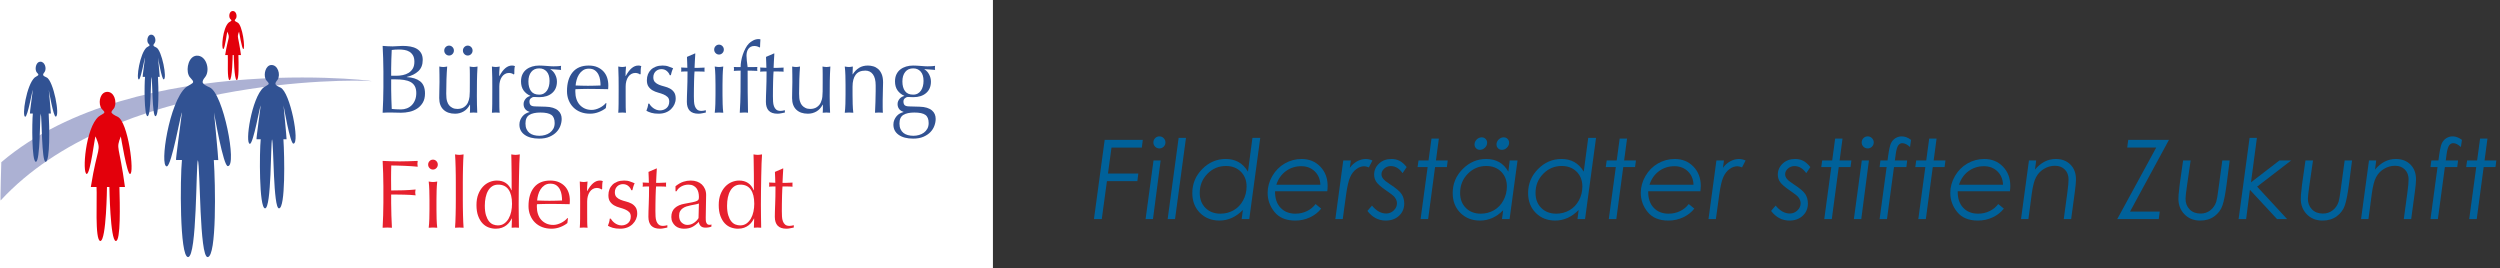 <?xml version="1.0" encoding="utf-8"?>
<!-- Generator: Adobe Illustrator 15.1.0, SVG Export Plug-In . SVG Version: 6.00 Build 0)  -->
<!DOCTYPE svg PUBLIC "-//W3C//DTD SVG 1.1//EN" "http://www.w3.org/Graphics/SVG/1.1/DTD/svg11.dtd">
<svg version="1.1" id="Ebene_1" xmlns:x="http://ns.adobe.com/Extensibility/1.0/" xmlns:i="http://ns.adobe.com/AdobeIllustrator/10.0/" xmlns:graph="http://ns.adobe.com/Graphs/1.0/"
	 xmlns="http://www.w3.org/2000/svg" xmlns:xlink="http://www.w3.org/1999/xlink" xmlns:a="http://ns.adobe.com/AdobeSVGViewerExtensions/3.0/"
	 x="0px" y="0px" width="748.346px" height="80.226px" viewBox="0 0 748.346 80.226" enable-background="new 0 0 748.346 80.226"
	 xml:space="preserve">
<rect x="0" y="0" width="748.346" height="80.226" fill="#333333" stroke="none"/>
<rect fill="#FFFFFF" width="297.222" height="80.226"/>
<g>
	<defs>
		<rect id="SVGID_1_" width="297.221" height="80.226"/>
	</defs>
	<clipPath id="SVGID_2_">
		<use xlink:href="#SVGID_1_"  overflow="visible"/>
	</clipPath>
	<path clip-path="url(#SVGID_2_)" fill="#315293" d="M114.766,21.252c0-1.282-0.024-2.543-0.071-3.786
		c-0.047-1.242-0.099-2.484-0.156-3.728c0.492,0.04,0.993,0.073,1.504,0.102c0.511,0.029,1.012,0.044,1.503,0.044
		c0.492,0,0.993-0.024,1.504-0.073s1.011-0.073,1.503-0.073c0.813,0,1.579,0.063,2.298,0.189c0.719,0.127,1.352,0.35,1.901,0.67
		c0.548,0.32,0.983,0.752,1.305,1.296c0.321,0.543,0.482,1.223,0.482,2.038c0,1.438-0.439,2.563-1.319,3.378
		c-0.879,0.815-2.028,1.388-3.447,1.718v0.058c1.683,0.078,3.011,0.495,3.986,1.252c0.974,0.757,1.461,1.971,1.461,3.64
		c0,1.087-0.218,2-0.653,2.737c-0.436,0.738-1.003,1.334-1.702,1.791c-0.7,0.456-1.471,0.776-2.312,0.961
		c-0.842,0.185-1.679,0.276-2.511,0.276c-0.454,0-0.913-0.01-1.375-0.029c-0.464-0.02-0.922-0.029-1.376-0.029h-1.375
		c-0.464,0-0.922,0.019-1.376,0.058c0.057-1.242,0.109-2.48,0.156-3.712c0.047-1.233,0.071-2.49,0.071-3.771V21.252z
		 M118.625,22.679c0.662,0,1.319-0.068,1.972-0.204c0.653-0.135,1.234-0.364,1.745-0.685c0.51-0.32,0.922-0.747,1.234-1.281
		c0.312-0.534,0.468-1.208,0.468-2.024c0-0.796-0.142-1.432-0.426-1.907c-0.284-0.476-0.643-0.845-1.078-1.107
		c-0.436-0.262-0.927-0.437-1.476-0.524c-0.549-0.087-1.097-0.131-1.645-0.131c-0.492,0-0.908,0.015-1.249,0.044
		c-0.341,0.029-0.644,0.063-0.908,0.102c-0.038,0.932-0.075,1.854-0.113,2.766c-0.038,0.913-0.057,1.835-0.057,2.767v2.184H118.625z
		 M117.093,26.727c0,0.99,0.019,1.971,0.057,2.941c0.038,0.971,0.075,1.951,0.113,2.941c0.359,0.039,0.785,0.073,1.277,0.102
		c0.492,0.029,0.993,0.044,1.503,0.044c0.605,0,1.187-0.107,1.745-0.321c0.558-0.213,1.045-0.528,1.461-0.946
		c0.416-0.417,0.747-0.932,0.993-1.543c0.246-0.611,0.369-1.306,0.369-2.082c0-0.834-0.146-1.519-0.439-2.053
		c-0.293-0.534-0.714-0.952-1.263-1.252c-0.549-0.301-1.206-0.51-1.972-0.626c-0.766-0.117-1.622-0.175-2.567-0.175h-1.277V26.727z"
		/>
	<path clip-path="url(#SVGID_2_)" fill="#315293" d="M131.476,29.348c0-1.029,0.014-1.907,0.042-2.636
		c0.028-0.728,0.042-1.451,0.042-2.169c0-0.68-0.004-1.417-0.014-2.213c-0.009-0.795-0.023-1.602-0.042-2.417
		c0.473,0.097,0.87,0.146,1.192,0.146c0.302,0,0.69-0.048,1.163-0.146c-0.095,1.165-0.166,2.442-0.213,3.83
		c-0.047,1.388-0.071,2.81-0.071,4.266c0,1.01,0.085,1.782,0.255,2.315c0.17,0.535,0.378,0.937,0.625,1.209
		c0.265,0.311,0.6,0.568,1.007,0.771c0.406,0.204,0.884,0.306,1.433,0.306c0.794,0,1.457-0.179,1.986-0.539
		c0.529-0.359,0.917-0.801,1.163-1.325c0.132-0.33,0.236-0.612,0.313-0.845c0.076-0.233,0.138-0.543,0.185-0.932
		c0.047-0.388,0.075-0.913,0.085-1.572s0.014-1.563,0.014-2.708v-2.446c0-0.427-0.004-0.835-0.014-1.224
		c-0.01-0.388-0.024-0.757-0.042-1.106c0.208,0.04,0.406,0.073,0.596,0.102c0.188,0.029,0.388,0.043,0.595,0.043
		c0.208,0,0.407-0.014,0.597-0.043c0.188-0.029,0.377-0.063,0.567-0.102c-0.095,1.515-0.151,2.976-0.17,4.383
		c-0.019,1.408-0.028,2.897-0.028,4.47c0,0.874,0.009,1.729,0.028,2.563c0.019,0.835,0.047,1.641,0.085,2.417
		c-0.379-0.039-0.748-0.058-1.107-0.058c-0.359,0-0.728,0.019-1.106,0.058c0.019-0.175,0.033-0.359,0.043-0.553
		c0.009-0.194,0.014-0.398,0.014-0.611v-1.252h-0.057c-0.492,0.932-1.125,1.616-1.901,2.053c-0.776,0.437-1.618,0.655-2.525,0.655
		c-1.475,0-2.634-0.402-3.475-1.208C131.897,32.022,131.476,30.861,131.476,29.348 M132.979,15.136c0-0.408,0.142-0.757,0.426-1.048
		s0.625-0.437,1.021-0.437s0.737,0.146,1.021,0.437c0.284,0.291,0.425,0.641,0.425,1.048s-0.142,0.757-0.425,1.048
		c-0.284,0.292-0.625,0.437-1.021,0.437s-0.738-0.146-1.021-0.437C133.122,15.894,132.979,15.544,132.979,15.136 M138.568,15.136
		c0-0.408,0.143-0.757,0.426-1.048s0.624-0.437,1.021-0.437c0.398,0,0.738,0.146,1.021,0.437c0.285,0.291,0.426,0.641,0.426,1.048
		s-0.142,0.757-0.426,1.048c-0.284,0.292-0.624,0.437-1.021,0.437c-0.397,0-0.737-0.146-1.021-0.437
		C138.711,15.894,138.568,15.544,138.568,15.136"/>
	<path clip-path="url(#SVGID_2_)" fill="#315293" d="M153.194,21.98c-0.274-0.097-0.553-0.146-0.837-0.146
		c-0.454,0-0.861,0.107-1.22,0.321c-0.36,0.214-0.663,0.5-0.908,0.859c-0.246,0.359-0.436,0.787-0.568,1.281
		c-0.132,0.495-0.198,1.024-0.198,1.587v3.203c0,1.301,0.004,2.296,0.014,2.985c0.009,0.689,0.042,1.248,0.099,1.674
		c-0.378-0.039-0.757-0.058-1.135-0.058c-0.416,0-0.813,0.019-1.191,0.058c0.057-0.66,0.09-1.558,0.1-2.693
		c0.009-1.136,0.014-2.529,0.014-4.179V25.94c0-0.757-0.005-1.631-0.014-2.621c-0.01-0.991-0.042-2.126-0.1-3.408
		c0.208,0.04,0.407,0.073,0.596,0.102c0.188,0.029,0.387,0.043,0.595,0.043c0.17,0,0.35-0.014,0.539-0.043
		c0.189-0.029,0.388-0.063,0.596-0.102c-0.076,0.699-0.118,1.252-0.127,1.66c-0.01,0.408-0.014,0.797-0.014,1.165l0.057,0.029
		c1.116-2.097,2.364-3.145,3.745-3.145c0.171,0,0.317,0.01,0.44,0.029c0.123,0.019,0.278,0.068,0.468,0.146
		c-0.095,0.232-0.152,0.587-0.17,1.063c-0.02,0.476-0.028,0.908-0.028,1.296l-0.199,0.146
		C153.652,22.184,153.468,22.077,153.194,21.98"/>
	<path clip-path="url(#SVGID_2_)" fill="#315293" d="M155.96,24.368c0-0.815,0.142-1.519,0.426-2.111
		c0.284-0.592,0.675-1.083,1.177-1.471c0.501-0.388,1.078-0.679,1.73-0.874c0.652-0.194,1.348-0.291,2.085-0.291
		c0.359,0,0.704,0.01,1.035,0.029s0.752,0.048,1.263,0.087c0.435,0.04,0.823,0.068,1.163,0.087c0.341,0.02,0.615,0.029,0.823,0.029
		c1.059,0,1.825-0.048,2.298-0.146c-0.019,0.097-0.033,0.199-0.042,0.306c-0.009,0.107-0.014,0.208-0.014,0.306
		c0,0.098,0.005,0.199,0.014,0.306c0.009,0.106,0.023,0.208,0.042,0.305c-0.549-0.038-1.083-0.083-1.603-0.131
		c-0.521-0.048-1.036-0.082-1.546-0.102l-0.057,0.058c0.585,0.33,1.059,0.84,1.418,1.529c0.359,0.689,0.539,1.403,0.539,2.14
		c0,1.457-0.478,2.597-1.433,3.422c-0.956,0.825-2.237,1.237-3.844,1.237c-0.266,0-0.525-0.009-0.78-0.029
		c-0.256-0.019-0.516-0.029-0.781-0.029c-0.339,0-0.657,0.126-0.95,0.378c-0.294,0.252-0.44,0.573-0.44,0.961
		c0,0.505,0.118,0.874,0.354,1.106c0.236,0.233,0.676,0.359,1.319,0.378c0.529,0.02,1.05,0.034,1.561,0.044
		c0.51,0.01,1.03,0.024,1.56,0.043c0.87,0.02,1.612,0.127,2.227,0.321c0.614,0.194,1.116,0.456,1.504,0.786
		c0.387,0.331,0.671,0.708,0.851,1.136c0.18,0.426,0.271,0.893,0.271,1.397c0,0.679-0.128,1.369-0.383,2.068
		c-0.256,0.699-0.653,1.33-1.192,1.893c-0.539,0.563-1.234,1.029-2.085,1.398c-0.851,0.368-1.873,0.553-3.064,0.553
		c-1.835,0-3.281-0.374-4.34-1.121c-1.06-0.747-1.589-1.772-1.589-3.072c0-0.505,0.089-0.971,0.27-1.398
		c0.179-0.427,0.411-0.806,0.695-1.136c0.284-0.331,0.605-0.593,0.965-0.787c0.358-0.194,0.728-0.339,1.106-0.437v-0.059
		c-0.586-0.174-1.031-0.466-1.333-0.874c-0.303-0.408-0.454-0.893-0.454-1.456c0-0.33,0.062-0.63,0.185-0.903
		c0.123-0.271,0.279-0.514,0.468-0.728c0.189-0.213,0.407-0.389,0.653-0.524c0.245-0.136,0.481-0.223,0.709-0.262v-0.058
		c-0.87-0.388-1.551-0.937-2.043-1.646C156.206,26.324,155.96,25.436,155.96,24.368 M166.032,36.832c0-1.165-0.331-1.98-0.993-2.446
		c-0.662-0.466-1.759-0.699-3.291-0.699c-1.419,0-2.516,0.237-3.291,0.713c-0.776,0.476-1.164,1.334-1.164,2.578
		c0,0.659,0.109,1.223,0.327,1.688c0.217,0.466,0.511,0.845,0.879,1.136c0.369,0.291,0.809,0.504,1.32,0.641
		c0.51,0.135,1.059,0.204,1.646,0.204c0.567,0,1.125-0.078,1.674-0.233c0.548-0.156,1.035-0.389,1.461-0.699
		c0.425-0.311,0.77-0.704,1.035-1.179C165.899,38.059,166.032,37.491,166.032,36.832 M164.5,24.222c0-1.223-0.284-2.155-0.851-2.795
		c-0.567-0.641-1.315-0.961-2.242-0.961c-1.021,0-1.815,0.354-2.383,1.063c-0.567,0.709-0.851,1.656-0.851,2.839
		c0,1.223,0.26,2.189,0.78,2.897c0.52,0.709,1.329,1.063,2.425,1.063c0.548,0,1.017-0.111,1.404-0.335
		c0.388-0.223,0.709-0.524,0.965-0.902c0.255-0.379,0.444-0.815,0.567-1.311S164.5,24.766,164.5,24.222"/>
	<path clip-path="url(#SVGID_2_)" fill="#315293" d="M169.721,27.28c0-2.388,0.553-4.261,1.659-5.62s2.719-2.039,4.837-2.039
		c1.002,0,1.868,0.16,2.597,0.48c0.728,0.32,1.338,0.747,1.83,1.281s0.855,1.161,1.093,1.878c0.235,0.718,0.354,1.485,0.354,2.301
		c0,0.194-0.006,0.383-0.015,0.567c-0.01,0.185-0.023,0.375-0.042,0.568c-1.022-0.019-2.033-0.039-3.035-0.058
		c-1.003-0.019-2.016-0.029-3.037-0.029c-0.624,0-1.243,0.01-1.857,0.029c-0.615,0.02-1.234,0.039-1.858,0.058
		c-0.02,0.097-0.028,0.243-0.028,0.437v0.378c0,0.757,0.108,1.466,0.326,2.126c0.217,0.66,0.534,1.229,0.95,1.704
		c0.416,0.476,0.927,0.855,1.532,1.136c0.604,0.281,1.304,0.422,2.098,0.422c0.379,0,0.768-0.054,1.164-0.161
		c0.398-0.106,0.785-0.252,1.164-0.437c0.379-0.184,0.733-0.402,1.064-0.655c0.331-0.252,0.62-0.524,0.865-0.815l0.142,0.087
		l-0.17,1.427c-0.566,0.466-1.271,0.864-2.113,1.194c-0.842,0.33-1.716,0.495-2.625,0.495c-1.02,0-1.952-0.16-2.793-0.48
		c-0.842-0.321-1.57-0.786-2.184-1.398c-0.615-0.612-1.088-1.334-1.419-2.169C169.886,29.154,169.721,28.251,169.721,27.28
		 M176.274,20.553c-0.7,0-1.291,0.165-1.773,0.495c-0.482,0.331-0.879,0.743-1.192,1.238c-0.312,0.495-0.549,1.039-0.709,1.63
		c-0.161,0.593-0.26,1.151-0.298,1.675c0.586,0.02,1.197,0.039,1.831,0.058c0.633,0.02,1.252,0.029,1.857,0.029
		c0.624,0,1.259-0.009,1.902-0.029c0.641-0.019,1.267-0.038,1.872-0.058c0-0.524-0.042-1.077-0.128-1.66
		c-0.084-0.583-0.255-1.126-0.509-1.631c-0.256-0.505-0.61-0.922-1.064-1.252C177.606,20.718,177.011,20.553,176.274,20.553"/>
	<path clip-path="url(#SVGID_2_)" fill="#315293" d="M191.012,21.98c-0.274-0.097-0.553-0.146-0.836-0.146
		c-0.454,0-0.861,0.107-1.221,0.321c-0.36,0.214-0.662,0.5-0.907,0.859c-0.247,0.359-0.437,0.787-0.568,1.281
		c-0.132,0.495-0.197,1.024-0.197,1.587v3.203c0,1.301,0.004,2.296,0.014,2.985c0.009,0.689,0.042,1.248,0.099,1.674
		c-0.379-0.039-0.756-0.058-1.135-0.058c-0.415,0-0.813,0.019-1.192,0.058c0.057-0.66,0.09-1.558,0.099-2.693
		c0.01-1.136,0.016-2.529,0.016-4.179V25.94c0-0.757-0.006-1.631-0.016-2.621c-0.009-0.991-0.042-2.126-0.099-3.408
		c0.208,0.04,0.407,0.073,0.597,0.102c0.188,0.029,0.387,0.043,0.595,0.043c0.17,0,0.35-0.014,0.54-0.043
		c0.188-0.029,0.387-0.063,0.595-0.102c-0.076,0.699-0.119,1.252-0.128,1.66c-0.01,0.408-0.014,0.797-0.014,1.165l0.058,0.029
		c1.116-2.097,2.363-3.145,3.743-3.145c0.17,0,0.318,0.01,0.44,0.029c0.123,0.019,0.28,0.068,0.469,0.146
		c-0.096,0.232-0.151,0.587-0.17,1.063c-0.019,0.476-0.029,0.908-0.029,1.296l-0.199,0.146
		C191.47,22.184,191.286,22.077,191.012,21.98"/>
	<path clip-path="url(#SVGID_2_)" fill="#315293" d="M194.813,31.677c0.199,0.233,0.436,0.452,0.71,0.655
		c0.273,0.204,0.585,0.374,0.936,0.509c0.35,0.136,0.724,0.204,1.122,0.204c0.36,0,0.704-0.058,1.035-0.175
		c0.331-0.116,0.624-0.281,0.878-0.495c0.256-0.213,0.459-0.485,0.61-0.815c0.151-0.33,0.228-0.708,0.228-1.135
		c0-0.602-0.167-1.063-0.498-1.383c-0.331-0.321-0.741-0.583-1.232-0.787c-0.494-0.204-1.032-0.383-1.617-0.539
		c-0.587-0.155-1.127-0.374-1.617-0.655c-0.492-0.282-0.905-0.655-1.234-1.121c-0.331-0.466-0.498-1.106-0.498-1.922
		c0-0.641,0.104-1.228,0.312-1.762s0.511-0.995,0.909-1.384c0.396-0.388,0.888-0.694,1.474-0.917
		c0.587-0.223,1.259-0.334,2.015-0.334c0.7,0,1.292,0.097,1.774,0.291c0.482,0.194,0.939,0.369,1.376,0.524
		c-0.151,0.291-0.295,0.65-0.427,1.077c-0.132,0.427-0.216,0.758-0.254,0.99h-0.341c-0.151-0.466-0.444-0.883-0.88-1.252
		c-0.435-0.369-0.974-0.553-1.617-0.553c-0.283,0-0.566,0.048-0.85,0.146c-0.285,0.097-0.54,0.243-0.768,0.437
		c-0.226,0.194-0.415,0.447-0.566,0.757c-0.151,0.311-0.228,0.68-0.228,1.106c0,0.622,0.167,1.102,0.498,1.441
		c0.331,0.34,0.743,0.607,1.232,0.801c0.492,0.194,1.031,0.364,1.619,0.51c0.585,0.145,1.125,0.349,1.617,0.611
		c0.49,0.262,0.901,0.626,1.232,1.092c0.332,0.466,0.498,1.107,0.498,1.922c0,0.563-0.118,1.117-0.354,1.66
		c-0.237,0.543-0.578,1.034-1.022,1.471c-0.444,0.437-0.978,0.777-1.604,1.02c-0.624,0.242-1.332,0.363-2.128,0.363
		c-0.869,0-1.598-0.087-2.184-0.262c-0.587-0.175-1.078-0.379-1.476-0.611c0.113-0.252,0.231-0.597,0.354-1.034
		c0.123-0.438,0.186-0.801,0.186-1.092h0.341C194.468,31.23,194.616,31.444,194.813,31.677"/>
	<path clip-path="url(#SVGID_2_)" fill="#315293" d="M208.132,16.01c-0.056,0.738-0.098,1.461-0.126,2.17
		c-0.029,0.709-0.061,1.422-0.1,2.14c0.209,0,0.595-0.004,1.164-0.014c0.567-0.01,1.181-0.034,1.843-0.073
		c-0.018,0.058-0.027,0.165-0.027,0.321v0.291v0.32c0,0.136,0.009,0.233,0.027,0.291c-0.245-0.019-0.5-0.034-0.766-0.043
		c-0.264-0.01-0.547-0.015-0.852-0.015h-1.39c-0.019,0.078-0.042,0.389-0.071,0.932c-0.028,0.544-0.053,1.19-0.071,1.937
		c-0.019,0.748-0.032,1.529-0.042,2.344c-0.009,0.815-0.015,1.544-0.015,2.185c0,0.543,0.015,1.077,0.042,1.601
		c0.029,0.524,0.119,0.996,0.27,1.413c0.151,0.417,0.379,0.752,0.681,1.004s0.739,0.378,1.305,0.378c0.151,0,0.354-0.019,0.61-0.058
		c0.254-0.039,0.477-0.087,0.666-0.146v0.699c-0.321,0.058-0.675,0.131-1.064,0.218s-0.762,0.131-1.12,0.131
		c-1.192,0-2.07-0.301-2.639-0.902c-0.568-0.602-0.852-1.485-0.852-2.65c0-0.524,0.01-1.092,0.029-1.704
		c0.019-0.611,0.042-1.281,0.071-2.009c0.029-0.728,0.052-1.533,0.071-2.417c0.019-0.883,0.029-1.868,0.029-2.956H204.9
		c-0.153,0-0.314,0.005-0.484,0.015c-0.168,0.01-0.349,0.024-0.538,0.043c0.02-0.116,0.033-0.228,0.042-0.335
		c0.009-0.106,0.013-0.218,0.013-0.335c0-0.097-0.004-0.193-0.013-0.291c-0.01-0.097-0.023-0.194-0.042-0.291
		c0.852,0.058,1.476,0.087,1.872,0.087c-0.019-0.388-0.032-0.874-0.042-1.456c-0.009-0.583-0.032-1.184-0.071-1.806l2.354-1.02
		H208.132z"/>
	<path clip-path="url(#SVGID_2_)" fill="#315293" d="M213.78,14.845c0-0.408,0.142-0.757,0.425-1.048
		c0.283-0.292,0.624-0.437,1.022-0.437c0.396,0,0.737,0.145,1.02,0.437c0.285,0.291,0.427,0.641,0.427,1.048
		c0,0.407-0.142,0.757-0.427,1.048c-0.283,0.291-0.624,0.437-1.02,0.437c-0.398,0-0.739-0.146-1.022-0.437
		C213.921,15.602,213.78,15.252,213.78,14.845 M214.176,25.358c0-0.874-0.013-1.792-0.042-2.752s-0.09-1.859-0.184-2.694
		c0.528,0.097,0.953,0.146,1.276,0.146c0.321,0,0.746-0.048,1.276-0.146c-0.096,0.835-0.157,1.733-0.184,2.694
		c-0.029,0.961-0.044,1.878-0.044,2.752v3.028c0,0.874,0.015,1.791,0.044,2.752c0.027,0.961,0.088,1.83,0.184,2.606
		c-0.437-0.039-0.861-0.058-1.276-0.058c-0.417,0-0.842,0.019-1.276,0.058c0.094-0.776,0.155-1.645,0.184-2.606
		c0.029-0.961,0.042-1.878,0.042-2.752V25.358z"/>
	<path clip-path="url(#SVGID_2_)" fill="#315293" d="M225.781,13.768c-0.417,0-0.771,0.083-1.064,0.248
		c-0.295,0.165-0.536,0.379-0.724,0.641c-0.189,0.262-0.327,0.567-0.412,0.917c-0.086,0.35-0.128,0.719-0.128,1.106
		c0,0.35,0.032,0.854,0.1,1.514c0.067,0.661,0.147,1.292,0.241,1.893c0.492,0,0.978-0.004,1.46-0.015
		c0.482-0.01,0.97-0.015,1.462-0.015c-0.019,0.098-0.032,0.194-0.044,0.292c-0.008,0.097-0.013,0.194-0.013,0.292
		s0.005,0.194,0.013,0.291c0.012,0.098,0.025,0.195,0.044,0.292c-0.492-0.019-0.979-0.039-1.462-0.058s-0.968-0.029-1.46-0.029
		c0,2.116,0.004,4.218,0.016,6.305c0.007,2.087,0.042,4.188,0.098,6.304c-0.207-0.039-0.416-0.058-0.624-0.058h-0.595
		c-0.398,0-0.813,0.019-1.25,0.058c0.134-2.116,0.208-4.208,0.228-6.275c0.019-2.067,0.029-4.179,0.029-6.334
		c-0.341,0-0.681,0.01-1.022,0.029s-0.681,0.039-1.02,0.058c0.017-0.097,0.033-0.194,0.042-0.292
		c0.01-0.097,0.014-0.193,0.014-0.291s-0.004-0.194-0.014-0.292c-0.009-0.097-0.025-0.194-0.042-0.292
		c0.339,0,0.685,0.005,1.035,0.015c0.349,0.01,0.686,0.015,1.007,0.015c0-0.563,0.056-1.174,0.17-1.834
		c0.113-0.66,0.279-1.311,0.496-1.952c0.218-0.64,0.479-1.247,0.781-1.819c0.302-0.573,0.643-1.053,1.022-1.442
		c0.341-0.35,0.769-0.66,1.29-0.932c0.521-0.272,1.055-0.408,1.604-0.408c0.207,0,0.396,0.029,0.566,0.087
		c-0.019,0.389-0.042,0.777-0.071,1.165c-0.029,0.389-0.042,0.777-0.042,1.165l-0.17,0.087
		C226.887,13.914,226.366,13.768,225.781,13.768"/>
	<path clip-path="url(#SVGID_2_)" fill="#315293" d="M231.793,16.01c-0.056,0.738-0.098,1.461-0.126,2.17
		c-0.028,0.709-0.063,1.422-0.099,2.14c0.208,0,0.595-0.004,1.164-0.014c0.566-0.01,1.181-0.034,1.843-0.073
		c-0.019,0.058-0.029,0.165-0.029,0.321v0.291v0.32c0,0.136,0.01,0.233,0.029,0.291c-0.245-0.019-0.501-0.034-0.766-0.043
		c-0.266-0.01-0.549-0.015-0.852-0.015h-1.389c-0.02,0.078-0.042,0.389-0.071,0.932c-0.029,0.544-0.054,1.19-0.071,1.937
		c-0.02,0.748-0.035,1.529-0.044,2.344c-0.009,0.815-0.013,1.544-0.013,2.185c0,0.543,0.013,1.077,0.042,1.601
		c0.029,0.524,0.119,0.996,0.27,1.413s0.379,0.752,0.681,1.004s0.737,0.378,1.305,0.378c0.151,0,0.354-0.019,0.608-0.058
		c0.257-0.039,0.479-0.087,0.668-0.146v0.699c-0.321,0.058-0.675,0.131-1.064,0.218c-0.388,0.087-0.762,0.131-1.122,0.131
		c-1.19,0-2.07-0.301-2.637-0.902c-0.568-0.602-0.852-1.485-0.852-2.65c0-0.524,0.009-1.092,0.028-1.704
		c0.02-0.611,0.042-1.281,0.071-2.009c0.029-0.728,0.052-1.533,0.071-2.417c0.02-0.883,0.029-1.868,0.029-2.956h-0.909
		c-0.151,0-0.312,0.005-0.482,0.015c-0.168,0.01-0.35,0.024-0.538,0.043c0.018-0.116,0.033-0.228,0.042-0.335
		c0.009-0.106,0.013-0.218,0.013-0.335c0-0.097-0.004-0.193-0.013-0.291c-0.01-0.097-0.025-0.194-0.042-0.291
		c0.852,0.058,1.476,0.087,1.872,0.087c-0.02-0.388-0.033-0.874-0.042-1.456c-0.009-0.583-0.034-1.184-0.071-1.806l2.354-1.02
		H231.793z"/>
	<path clip-path="url(#SVGID_2_)" fill="#315293" d="M237.1,29.348c0-1.029,0.014-1.907,0.042-2.636
		c0.028-0.728,0.042-1.451,0.042-2.169c0-0.68-0.004-1.417-0.014-2.213c-0.009-0.795-0.025-1.602-0.042-2.417
		c0.473,0.097,0.869,0.146,1.19,0.146c0.302,0,0.691-0.048,1.164-0.146c-0.094,1.165-0.167,2.442-0.212,3.83
		c-0.048,1.388-0.071,2.81-0.071,4.266c0,1.01,0.084,1.782,0.254,2.315c0.17,0.535,0.379,0.937,0.626,1.209
		c0.264,0.311,0.599,0.568,1.006,0.771c0.406,0.204,0.884,0.306,1.432,0.306c0.794,0,1.456-0.179,1.986-0.539
		c0.53-0.359,0.917-0.801,1.164-1.325c0.132-0.33,0.235-0.612,0.312-0.845c0.075-0.233,0.138-0.543,0.184-0.932
		c0.048-0.388,0.077-0.913,0.086-1.572c0.009-0.66,0.013-1.563,0.013-2.708v-2.446c0-0.427-0.004-0.835-0.013-1.224
		c-0.01-0.388-0.025-0.757-0.042-1.106c0.207,0.04,0.406,0.073,0.595,0.102s0.387,0.043,0.595,0.043s0.408-0.014,0.595-0.043
		c0.189-0.029,0.379-0.063,0.568-0.102c-0.094,1.515-0.151,2.976-0.17,4.383c-0.019,1.408-0.029,2.897-0.029,4.47
		c0,0.874,0.01,1.729,0.029,2.563c0.019,0.835,0.048,1.641,0.086,2.417c-0.379-0.039-0.749-0.058-1.108-0.058
		c-0.358,0-0.727,0.019-1.106,0.058c0.019-0.175,0.034-0.359,0.042-0.553c0.01-0.194,0.015-0.398,0.015-0.611v-1.252h-0.057
		c-0.492,0.932-1.125,1.616-1.9,2.053c-0.775,0.437-1.617,0.655-2.524,0.655c-1.476,0-2.635-0.402-3.476-1.208
		C237.521,32.022,237.1,30.861,237.1,29.348"/>
	<path clip-path="url(#SVGID_2_)" fill="#315293" d="M261.299,22.257c-0.549-0.748-1.305-1.122-2.27-1.122
		c-1.324,0-2.292,0.418-2.907,1.252c-0.616,0.835-0.922,2.009-0.922,3.524v2.475c0,0.874,0.014,1.791,0.042,2.752
		c0.029,0.961,0.09,1.831,0.184,2.606c-0.435-0.039-0.859-0.058-1.277-0.058c-0.415,0-0.842,0.019-1.276,0.058
		c0.096-0.776,0.157-1.645,0.186-2.606c0.027-0.961,0.042-1.878,0.042-2.752v-3.028c0-0.874-0.016-1.792-0.042-2.752
		c-0.028-0.961-0.09-1.859-0.186-2.694c0.53,0.097,0.955,0.146,1.276,0.146c0.151,0,0.318-0.014,0.498-0.043
		c0.18-0.029,0.393-0.063,0.637-0.102c-0.055,0.777-0.084,1.554-0.084,2.33h0.058c0.528-0.835,1.162-1.48,1.9-1.937
		c0.736-0.457,1.617-0.685,2.639-0.685c0.528,0,1.062,0.078,1.602,0.233c0.54,0.155,1.025,0.422,1.462,0.801
		c0.435,0.378,0.789,0.894,1.064,1.543c0.274,0.651,0.412,1.48,0.412,2.49c0,0.835-0.021,1.694-0.058,2.577
		c-0.038,0.884-0.057,1.82-0.057,2.811v1.893c0,0.311,0.005,0.617,0.015,0.917c0.008,0.301,0.023,0.587,0.042,0.859
		c-0.379-0.039-0.777-0.058-1.192-0.058c-0.396,0-0.785,0.019-1.163,0.058c0.038-1.009,0.08-2.048,0.128-3.116
		c0.048-1.067,0.071-2.165,0.071-3.291v-1.776C262.122,24.105,261.849,23.004,261.299,22.257"/>
	<path clip-path="url(#SVGID_2_)" fill="#315293" d="M267.909,24.368c0-0.815,0.142-1.519,0.427-2.111
		c0.283-0.592,0.676-1.083,1.177-1.471c0.501-0.388,1.078-0.679,1.73-0.874c0.652-0.194,1.347-0.291,2.086-0.291
		c0.359,0,0.704,0.01,1.035,0.029s0.752,0.048,1.263,0.087c0.434,0.04,0.823,0.068,1.162,0.087c0.34,0.02,0.616,0.029,0.825,0.029
		c1.058,0,1.824-0.048,2.296-0.146c-0.019,0.097-0.033,0.199-0.042,0.306c-0.01,0.107-0.014,0.208-0.014,0.306
		c0,0.098,0.004,0.199,0.014,0.306c0.009,0.106,0.023,0.208,0.042,0.305c-0.547-0.038-1.083-0.083-1.602-0.131
		c-0.521-0.048-1.038-0.082-1.546-0.102l-0.058,0.058c0.586,0.33,1.06,0.84,1.418,1.529c0.36,0.689,0.54,1.403,0.54,2.14
		c0,1.457-0.479,2.597-1.434,3.422c-0.955,0.825-2.235,1.237-3.843,1.237c-0.266,0-0.526-0.009-0.781-0.029
		c-0.256-0.019-0.515-0.029-0.781-0.029c-0.341,0-0.656,0.126-0.949,0.378c-0.294,0.252-0.44,0.573-0.44,0.961
		c0,0.505,0.117,0.874,0.354,1.106s0.675,0.359,1.318,0.378c0.53,0.02,1.051,0.034,1.562,0.044c0.511,0.01,1.03,0.024,1.56,0.043
		c0.871,0.02,1.613,0.127,2.228,0.321c0.614,0.194,1.115,0.456,1.504,0.786c0.387,0.331,0.67,0.708,0.85,1.136
		c0.18,0.426,0.27,0.893,0.27,1.397c0,0.679-0.126,1.369-0.383,2.068c-0.254,0.699-0.652,1.33-1.19,1.893
		c-0.54,0.563-1.236,1.029-2.086,1.398c-0.852,0.368-1.874,0.553-3.064,0.553c-1.835,0-3.282-0.374-4.34-1.121
		c-1.06-0.747-1.59-1.772-1.59-3.072c0-0.505,0.09-0.971,0.27-1.398c0.18-0.427,0.412-0.806,0.697-1.136
		c0.283-0.331,0.604-0.593,0.964-0.787c0.358-0.194,0.727-0.339,1.106-0.437v-0.059c-0.587-0.174-1.031-0.466-1.333-0.874
		c-0.303-0.408-0.454-0.893-0.454-1.456c0-0.33,0.061-0.63,0.184-0.903c0.123-0.271,0.279-0.514,0.469-0.728
		c0.188-0.213,0.406-0.389,0.653-0.524c0.245-0.136,0.482-0.223,0.708-0.262v-0.058c-0.869-0.388-1.55-0.937-2.042-1.646
		C268.156,26.324,267.909,25.436,267.909,24.368 M277.981,36.832c0-1.165-0.331-1.98-0.993-2.446
		c-0.662-0.466-1.759-0.699-3.29-0.699c-1.42,0-2.517,0.237-3.292,0.713c-0.775,0.476-1.164,1.334-1.164,2.578
		c0,0.659,0.109,1.223,0.327,1.688c0.216,0.466,0.509,0.845,0.878,1.136s0.81,0.504,1.32,0.641c0.509,0.135,1.059,0.204,1.646,0.204
		c0.566,0,1.124-0.078,1.672-0.233c0.549-0.156,1.036-0.389,1.462-0.699c0.425-0.311,0.769-0.704,1.035-1.179
		C277.849,38.059,277.981,37.491,277.981,36.832 M276.45,24.222c0-1.223-0.285-2.155-0.852-2.795
		c-0.566-0.641-1.315-0.961-2.241-0.961c-1.021,0-1.816,0.354-2.384,1.063c-0.566,0.709-0.85,1.656-0.85,2.839
		c0,1.223,0.26,2.189,0.781,2.897c0.519,0.709,1.328,1.063,2.425,1.063c0.547,0,1.016-0.111,1.404-0.335
		c0.387-0.223,0.71-0.524,0.965-0.902c0.254-0.379,0.444-0.815,0.566-1.311S276.45,24.766,276.45,24.222"/>
	<path clip-path="url(#SVGID_2_)" fill="#E6212E" d="M114.695,51.934c-0.047-1.232-0.099-2.489-0.156-3.771
		c0.852,0.04,1.698,0.073,2.54,0.103c0.841,0.029,1.688,0.043,2.539,0.043c0.851,0,1.712-0.014,2.582-0.043
		c0.87-0.029,1.815-0.063,2.837-0.103c-0.057,0.292-0.085,0.583-0.085,0.874s0.029,0.582,0.085,0.874
		c-0.511-0.059-1.126-0.111-1.844-0.161c-0.719-0.048-1.452-0.087-2.198-0.115c-0.748-0.03-1.466-0.054-2.157-0.073
		c-0.691-0.02-1.263-0.029-1.716-0.029c-0.019,0.68-0.034,1.33-0.042,1.951c-0.01,0.622-0.015,1.242-0.015,1.863
		c0,0.681,0.005,1.307,0.015,1.879c0.009,0.573,0.014,1.17,0.014,1.79c1.249,0,2.482-0.019,3.702-0.058
		c1.22-0.039,2.426-0.116,3.618-0.232c-0.076,0.29-0.114,0.582-0.114,0.873s0.038,0.582,0.114,0.874
		c-0.473-0.059-1.007-0.103-1.604-0.131c-0.595-0.029-1.215-0.054-1.858-0.073c-0.644-0.02-1.296-0.028-1.958-0.028h-1.901v2.475
		c0,1.281,0.023,2.543,0.071,3.786c0.047,1.242,0.099,2.466,0.156,3.669c-0.435-0.039-0.898-0.059-1.39-0.059
		c-0.493,0-0.956,0.02-1.391,0.059c0.057-1.203,0.109-2.427,0.156-3.669c0.047-1.243,0.071-2.505,0.071-3.786v-5.009
		C114.766,54.423,114.742,53.167,114.695,51.934"/>
	<path clip-path="url(#SVGID_2_)" fill="#E6212E" d="M128.158,49.27c0-0.407,0.142-0.758,0.425-1.049s0.624-0.437,1.021-0.437
		c0.397,0,0.737,0.146,1.021,0.437s0.426,0.642,0.426,1.049s-0.142,0.757-0.426,1.048s-0.624,0.437-1.021,0.437
		c-0.397,0-0.738-0.146-1.021-0.437S128.158,49.677,128.158,49.27 M128.555,59.783c0-0.874-0.014-1.791-0.043-2.752
		c-0.028-0.961-0.09-1.859-0.185-2.694c0.53,0.098,0.955,0.146,1.277,0.146c0.321,0,0.747-0.049,1.276-0.146
		c-0.095,0.835-0.156,1.733-0.184,2.694c-0.029,0.961-0.043,1.878-0.043,2.752v3.028c0,0.874,0.014,1.791,0.043,2.752
		c0.028,0.961,0.089,1.83,0.184,2.606c-0.435-0.039-0.861-0.059-1.276-0.059c-0.416,0-0.842,0.02-1.277,0.059
		c0.095-0.776,0.157-1.646,0.185-2.606c0.029-0.961,0.043-1.878,0.043-2.752V59.783z"/>
	<path clip-path="url(#SVGID_2_)" fill="#E6212E" d="M136.428,52.444c-0.01-0.776-0.024-1.543-0.043-2.301
		c-0.019-0.757-0.042-1.479-0.071-2.169s-0.062-1.276-0.1-1.762c0.53,0.097,0.955,0.146,1.277,0.146
		c0.321,0,0.747-0.049,1.277-0.146c-0.038,0.485-0.071,1.072-0.099,1.762s-0.053,1.412-0.071,2.169
		c-0.019,0.758-0.033,1.524-0.042,2.301c-0.009,0.777-0.014,1.495-0.014,2.155v5.271c0,0.66,0.005,1.379,0.014,2.155
		s0.023,1.543,0.042,2.301c0.019,0.757,0.043,1.476,0.071,2.154c0.028,0.681,0.061,1.243,0.099,1.689
		c-0.436-0.039-0.861-0.059-1.277-0.059c-0.417,0-0.842,0.02-1.277,0.059c0.038-0.446,0.071-1.009,0.1-1.689
		c0.028-0.679,0.052-1.397,0.071-2.154c0.019-0.758,0.033-1.524,0.043-2.301c0.009-0.776,0.014-1.495,0.014-2.155v-5.271
		C136.441,53.939,136.437,53.221,136.428,52.444"/>
	<path clip-path="url(#SVGID_2_)" fill="#E6212E" d="M153.181,65.403c-0.152,0.311-0.354,0.646-0.61,1.005s-0.578,0.694-0.965,1.005
		c-0.388,0.311-0.846,0.563-1.375,0.757c-0.53,0.194-1.145,0.291-1.844,0.291c-0.719,0-1.423-0.127-2.114-0.378
		c-0.691-0.253-1.305-0.665-1.844-1.238c-0.539-0.572-0.974-1.311-1.305-2.213c-0.331-0.903-0.496-1.985-0.496-3.247
		c0-1.242,0.18-2.319,0.539-3.232c0.359-0.913,0.828-1.675,1.405-2.286c0.577-0.611,1.229-1.067,1.957-1.369
		c0.729-0.301,1.461-0.45,2.2-0.45c2.099,0,3.555,0.97,4.368,2.911h0.058v-2.854c0-0.737-0.005-1.48-0.014-2.228
		c-0.01-0.747-0.02-1.461-0.029-2.141c-0.009-0.68-0.019-1.32-0.028-1.922c-0.009-0.602-0.023-1.136-0.042-1.602
		c0.227,0.039,0.444,0.073,0.652,0.102c0.208,0.029,0.416,0.044,0.625,0.044c0.208,0,0.411-0.015,0.61-0.044
		c0.198-0.028,0.42-0.063,0.666-0.102c-0.056,0.621-0.104,1.52-0.142,2.693c-0.038,1.175-0.07,2.471-0.099,3.888
		c-0.028,1.417-0.052,2.873-0.07,4.368c-0.02,1.495-0.029,2.864-0.029,4.105c0,1.34,0.009,2.544,0.029,3.611
		c0.018,1.068,0.037,2.165,0.056,3.291c-0.378-0.039-0.747-0.059-1.106-0.059c-0.34,0-0.7,0.02-1.078,0.059l0.084-2.767H153.181z
		 M145.124,61.559c0,1.164,0.118,2.126,0.354,2.883s0.54,1.364,0.908,1.82c0.369,0.456,0.79,0.771,1.263,0.946
		c0.473,0.174,0.937,0.262,1.39,0.262c0.738,0,1.371-0.189,1.901-0.567c0.529-0.379,0.969-0.874,1.32-1.485
		c0.349-0.611,0.605-1.306,0.766-2.082s0.241-1.553,0.241-2.33c0-1.863-0.351-3.285-1.05-4.266c-0.699-0.98-1.73-1.471-3.092-1.471
		c-0.681,0-1.272,0.159-1.773,0.48c-0.501,0.32-0.918,0.767-1.248,1.339c-0.331,0.573-0.578,1.243-0.738,2.01
		C145.204,59.866,145.124,60.685,145.124,61.559"/>
	<path clip-path="url(#SVGID_2_)" fill="#E6212E" d="M158.203,61.705c0-2.388,0.553-4.262,1.66-5.62s2.719-2.038,4.837-2.038
		c1.002,0,1.868,0.159,2.596,0.479c0.728,0.32,1.337,0.748,1.83,1.281c0.492,0.535,0.856,1.16,1.092,1.879
		c0.236,0.718,0.355,1.485,0.355,2.3c0,0.194-0.005,0.384-0.014,0.568c-0.01,0.185-0.024,0.374-0.042,0.567
		c-1.021-0.019-2.034-0.038-3.036-0.058s-2.014-0.029-3.035-0.029c-0.625,0-1.244,0.01-1.858,0.029
		c-0.615,0.02-1.234,0.039-1.858,0.058c-0.019,0.098-0.028,0.243-0.028,0.438v0.378c0,0.757,0.108,1.467,0.326,2.126
		c0.217,0.661,0.534,1.229,0.951,1.704c0.416,0.476,0.926,0.854,1.532,1.136s1.305,0.422,2.099,0.422
		c0.378,0,0.767-0.053,1.164-0.16c0.397-0.106,0.785-0.252,1.163-0.437c0.378-0.185,0.733-0.402,1.064-0.655
		c0.331-0.252,0.62-0.524,0.865-0.815l0.142,0.088l-0.17,1.427c-0.568,0.466-1.272,0.863-2.114,1.193s-1.716,0.495-2.625,0.495
		c-1.021,0-1.953-0.16-2.794-0.48c-0.841-0.32-1.569-0.786-2.185-1.397c-0.614-0.612-1.088-1.334-1.418-2.17
		C158.368,63.579,158.203,62.675,158.203,61.705 M164.756,54.978c-0.7,0-1.291,0.165-1.773,0.495
		c-0.482,0.33-0.879,0.742-1.192,1.237c-0.312,0.495-0.548,1.038-0.709,1.631c-0.161,0.592-0.26,1.15-0.298,1.674
		c0.586,0.02,1.196,0.039,1.83,0.059c0.633,0.02,1.252,0.028,1.858,0.028c0.624,0,1.258-0.009,1.901-0.028
		c0.642-0.02,1.267-0.039,1.872-0.059c0-0.523-0.042-1.077-0.127-1.659c-0.085-0.583-0.256-1.126-0.511-1.631
		c-0.255-0.505-0.61-0.922-1.064-1.252C166.089,55.143,165.494,54.978,164.756,54.978"/>
	<path clip-path="url(#SVGID_2_)" fill="#E6212E" d="M179.496,56.405c-0.276-0.097-0.553-0.146-0.838-0.146
		c-0.454,0-0.861,0.106-1.219,0.32c-0.36,0.214-0.664,0.5-0.907,0.858c-0.247,0.36-0.437,0.787-0.569,1.282
		c-0.132,0.494-0.199,1.023-0.199,1.587v3.203c0,1.301,0.004,2.296,0.013,2.985c0.01,0.688,0.044,1.247,0.1,1.674
		c-0.377-0.039-0.756-0.059-1.134-0.059c-0.416,0-0.813,0.02-1.191,0.059c0.057-0.659,0.09-1.558,0.1-2.693
		c0.009-1.136,0.014-2.529,0.014-4.18v-0.932c0-0.757-0.005-1.63-0.014-2.621c-0.01-0.99-0.042-2.125-0.1-3.407
		c0.208,0.039,0.406,0.073,0.596,0.103c0.188,0.029,0.387,0.044,0.595,0.044c0.17,0,0.35-0.015,0.539-0.044s0.389-0.063,0.595-0.103
		c-0.075,0.699-0.117,1.252-0.126,1.66c-0.011,0.408-0.015,0.797-0.015,1.165l0.058,0.029c1.116-2.097,2.363-3.145,3.745-3.145
		c0.17,0,0.315,0.009,0.44,0.028c0.123,0.02,0.277,0.068,0.467,0.146c-0.094,0.233-0.151,0.588-0.17,1.063
		c-0.02,0.477-0.029,0.908-0.029,1.297l-0.199,0.146C179.953,56.608,179.769,56.501,179.496,56.405"/>
	<path clip-path="url(#SVGID_2_)" fill="#E6212E" d="M183.296,66.102c0.199,0.232,0.435,0.451,0.708,0.655
		c0.276,0.203,0.588,0.374,0.938,0.509c0.35,0.137,0.723,0.204,1.12,0.204c0.359,0,0.704-0.058,1.037-0.175
		c0.329-0.116,0.622-0.281,0.878-0.495c0.254-0.213,0.458-0.484,0.61-0.814c0.151-0.33,0.226-0.709,0.226-1.136
		c0-0.603-0.165-1.063-0.496-1.384c-0.331-0.32-0.742-0.582-1.234-0.786c-0.492-0.204-1.032-0.384-1.617-0.539
		c-0.587-0.155-1.125-0.373-1.617-0.655c-0.492-0.281-0.903-0.655-1.234-1.121s-0.496-1.106-0.496-1.922
		c0-0.641,0.104-1.228,0.312-1.762c0.207-0.534,0.511-0.995,0.907-1.384c0.398-0.388,0.888-0.693,1.476-0.917
		c0.586-0.223,1.257-0.334,2.015-0.334c0.699,0,1.29,0.097,1.772,0.29c0.482,0.194,0.941,0.369,1.376,0.524
		c-0.151,0.291-0.293,0.65-0.425,1.077c-0.134,0.428-0.218,0.758-0.256,0.99h-0.34c-0.151-0.466-0.444-0.883-0.878-1.252
		c-0.435-0.368-0.974-0.553-1.617-0.553c-0.283,0-0.568,0.048-0.852,0.146c-0.283,0.097-0.54,0.242-0.766,0.437
		c-0.228,0.194-0.417,0.447-0.568,0.757c-0.151,0.311-0.226,0.681-0.226,1.107c0,0.621,0.165,1.101,0.496,1.44
		s0.742,0.607,1.234,0.802c0.492,0.193,1.031,0.363,1.617,0.51c0.586,0.146,1.125,0.35,1.617,0.611s0.903,0.626,1.234,1.092
		s0.496,1.106,0.496,1.922c0,0.563-0.117,1.117-0.354,1.66c-0.237,0.544-0.576,1.033-1.022,1.471
		c-0.444,0.437-0.978,0.776-1.602,1.02c-0.624,0.242-1.334,0.363-2.128,0.363c-0.871,0-1.598-0.088-2.186-0.262
		c-0.586-0.175-1.078-0.379-1.476-0.611c0.115-0.253,0.233-0.598,0.356-1.034s0.184-0.801,0.184-1.092h0.341
		C182.95,65.656,183.097,65.869,183.296,66.102"/>
	<path clip-path="url(#SVGID_2_)" fill="#E6212E" d="M196.616,50.435c-0.058,0.737-0.1,1.461-0.128,2.169
		c-0.027,0.709-0.061,1.423-0.098,2.141c0.207,0,0.595-0.005,1.162-0.015c0.568-0.01,1.183-0.033,1.845-0.072
		c-0.019,0.058-0.028,0.165-0.028,0.32v0.291v0.319c0,0.137,0.009,0.233,0.028,0.292c-0.247-0.02-0.501-0.033-0.767-0.044
		c-0.264-0.01-0.547-0.015-0.85-0.015h-1.39c-0.021,0.078-0.044,0.39-0.073,0.932c-0.027,0.544-0.052,1.19-0.071,1.937
		c-0.019,0.748-0.032,1.529-0.042,2.345s-0.014,1.543-0.014,2.184c0,0.544,0.014,1.078,0.042,1.603
		c0.029,0.523,0.119,0.995,0.27,1.412c0.151,0.418,0.377,0.753,0.68,1.005c0.302,0.252,0.739,0.378,1.305,0.378
		c0.153,0,0.356-0.019,0.61-0.058c0.256-0.039,0.479-0.088,0.666-0.146v0.698c-0.32,0.059-0.676,0.131-1.062,0.219
		c-0.389,0.087-0.762,0.131-1.122,0.131c-1.19,0-2.071-0.301-2.639-0.902c-0.566-0.603-0.85-1.485-0.85-2.65
		c0-0.524,0.01-1.092,0.027-1.704c0.019-0.611,0.044-1.281,0.071-2.009c0.029-0.728,0.054-1.533,0.073-2.417
		c0.017-0.883,0.027-1.868,0.027-2.956h-0.907c-0.151,0-0.312,0.005-0.482,0.015c-0.17,0.011-0.35,0.024-0.54,0.044
		c0.019-0.116,0.033-0.228,0.044-0.335c0.01-0.106,0.014-0.219,0.014-0.335c0-0.097-0.004-0.194-0.014-0.292
		c-0.011-0.096-0.025-0.192-0.044-0.29c0.852,0.059,1.476,0.087,1.874,0.087c-0.019-0.389-0.035-0.874-0.044-1.456
		c-0.01-0.582-0.033-1.184-0.071-1.805l2.356-1.02H196.616z"/>
	<path clip-path="url(#SVGID_2_)" fill="#E6212E" d="M202.204,55.735c0.852-0.66,1.636-1.106,2.356-1.34
		c0.717-0.233,1.456-0.349,2.212-0.349c0.682,0,1.305,0.102,1.874,0.305c0.566,0.204,1.049,0.495,1.447,0.874
		c0.396,0.379,0.708,0.835,0.936,1.368c0.228,0.535,0.34,1.122,0.34,1.763c0,1.106-0.019,2.208-0.057,3.305
		c-0.039,1.098-0.056,2.258-0.056,3.48c0,0.232,0.004,0.48,0.014,0.742c0.009,0.263,0.051,0.495,0.128,0.699
		c0.075,0.203,0.184,0.373,0.326,0.51c0.142,0.136,0.354,0.203,0.639,0.203c0.094,0,0.193-0.004,0.296-0.015
		c0.105-0.009,0.203-0.043,0.298-0.102v0.641c-0.208,0.098-0.469,0.175-0.781,0.233c-0.312,0.058-0.656,0.087-1.035,0.087
		c-0.604,0-1.068-0.16-1.389-0.48c-0.322-0.32-0.511-0.732-0.568-1.237c-0.682,0.698-1.351,1.213-2.013,1.543
		c-0.663,0.33-1.476,0.495-2.44,0.495c-0.473,0-0.936-0.068-1.391-0.204c-0.454-0.136-0.855-0.358-1.206-0.669
		s-0.633-0.685-0.85-1.122c-0.218-0.437-0.327-0.937-0.327-1.499c0-1.165,0.354-2.067,1.064-2.708
		c0.71-0.642,1.688-1.068,2.936-1.282c1.022-0.174,1.82-0.324,2.398-0.451c0.576-0.126,1.003-0.257,1.276-0.394
		c0.273-0.135,0.44-0.296,0.498-0.479c0.056-0.185,0.084-0.422,0.084-0.714c0-0.485-0.057-0.951-0.17-1.397
		c-0.113-0.446-0.293-0.835-0.54-1.165c-0.245-0.33-0.566-0.597-0.962-0.801c-0.398-0.204-0.88-0.306-1.449-0.306
		c-0.756,0-1.46,0.174-2.113,0.523c-0.652,0.351-1.141,0.835-1.46,1.457h-0.314V55.735z M209.211,60.918
		c-0.321,0.116-0.694,0.213-1.119,0.291c-0.427,0.078-0.857,0.16-1.292,0.248c-0.435,0.087-0.865,0.198-1.292,0.334
		c-0.425,0.137-0.804,0.32-1.135,0.554c-0.331,0.232-0.595,0.524-0.794,0.873c-0.197,0.35-0.297,0.797-0.297,1.34
		c0,0.913,0.255,1.602,0.766,2.068c0.511,0.466,1.078,0.698,1.701,0.698c0.72,0,1.378-0.204,1.973-0.611
		c0.595-0.408,1.055-0.883,1.376-1.427L209.211,60.918z"/>
	<path clip-path="url(#SVGID_2_)" fill="#E6212E" d="M225.696,65.403c-0.153,0.311-0.356,0.646-0.61,1.005
		c-0.256,0.359-0.578,0.694-0.964,1.005c-0.389,0.311-0.848,0.563-1.376,0.757c-0.53,0.194-1.145,0.291-1.845,0.291
		c-0.719,0-1.423-0.127-2.112-0.378c-0.691-0.253-1.305-0.665-1.845-1.238c-0.54-0.572-0.974-1.311-1.305-2.213
		c-0.331-0.903-0.496-1.985-0.496-3.247c0-1.242,0.18-2.319,0.538-3.232c0.36-0.913,0.829-1.675,1.404-2.286
		c0.578-0.611,1.23-1.067,1.958-1.369c0.727-0.301,1.462-0.45,2.199-0.45c2.1,0,3.556,0.97,4.369,2.911h0.057v-2.854
		c0-0.737-0.005-1.48-0.013-2.228c-0.012-0.747-0.021-1.461-0.031-2.141c-0.009-0.68-0.017-1.32-0.027-1.922
		c-0.009-0.602-0.024-1.136-0.044-1.602c0.228,0.039,0.446,0.073,0.653,0.102c0.208,0.029,0.417,0.044,0.625,0.044
		c0.207,0,0.412-0.015,0.609-0.044c0.199-0.028,0.421-0.063,0.668-0.102c-0.058,0.621-0.105,1.52-0.144,2.693
		c-0.039,1.175-0.071,2.471-0.098,3.888c-0.029,1.417-0.054,2.873-0.071,4.368c-0.019,1.495-0.029,2.864-0.029,4.105
		c0,1.34,0.01,2.544,0.029,3.611c0.017,1.068,0.036,2.165,0.055,3.291c-0.379-0.039-0.746-0.059-1.106-0.059
		c-0.341,0-0.7,0.02-1.078,0.059l0.084-2.767H225.696z M217.638,61.559c0,1.164,0.119,2.126,0.356,2.883
		c0.235,0.757,0.538,1.364,0.907,1.82c0.369,0.456,0.791,0.771,1.263,0.946c0.473,0.174,0.936,0.262,1.389,0.262
		c0.739,0,1.372-0.189,1.9-0.567c0.53-0.379,0.97-0.874,1.32-1.485c0.348-0.611,0.605-1.306,0.766-2.082s0.241-1.553,0.241-2.33
		c0-1.863-0.351-3.285-1.049-4.266c-0.701-0.98-1.732-1.471-3.093-1.471c-0.681,0-1.272,0.159-1.774,0.48
		c-0.501,0.32-0.918,0.767-1.248,1.339c-0.331,0.573-0.578,1.243-0.739,2.01C217.718,59.866,217.638,60.685,217.638,61.559"/>
	<path clip-path="url(#SVGID_2_)" fill="#E6212E" d="M234.461,50.435c-0.056,0.737-0.1,1.461-0.128,2.169
		c-0.027,0.709-0.061,1.423-0.098,2.141c0.207,0,0.595-0.005,1.164-0.015c0.566-0.01,1.181-0.033,1.843-0.072
		c-0.019,0.058-0.028,0.165-0.028,0.32v0.291v0.319c0,0.137,0.009,0.233,0.028,0.292c-0.245-0.02-0.501-0.033-0.765-0.044
		c-0.266-0.01-0.549-0.015-0.852-0.015h-1.39c-0.019,0.078-0.044,0.39-0.073,0.932c-0.027,0.544-0.052,1.19-0.069,1.937
		c-0.019,0.748-0.034,1.529-0.044,2.345s-0.013,1.543-0.013,2.184c0,0.544,0.013,1.078,0.042,1.603
		c0.029,0.523,0.119,0.995,0.27,1.412c0.151,0.418,0.379,0.753,0.682,1.005c0.302,0.252,0.737,0.378,1.305,0.378
		c0.151,0,0.354-0.019,0.608-0.058c0.256-0.039,0.479-0.088,0.668-0.146v0.698c-0.322,0.059-0.678,0.131-1.064,0.219
		c-0.389,0.087-0.762,0.131-1.122,0.131c-1.19,0-2.071-0.301-2.639-0.902c-0.566-0.603-0.85-1.485-0.85-2.65
		c0-0.524,0.01-1.092,0.029-1.704c0.017-0.611,0.042-1.281,0.071-2.009s0.052-1.533,0.071-2.417
		c0.019-0.883,0.027-1.868,0.027-2.956h-0.907c-0.151,0-0.312,0.005-0.482,0.015c-0.17,0.011-0.35,0.024-0.538,0.044
		c0.017-0.116,0.033-0.228,0.042-0.335c0.01-0.106,0.014-0.219,0.014-0.335c0-0.097-0.004-0.194-0.014-0.292
		c-0.009-0.096-0.025-0.192-0.042-0.29c0.85,0.059,1.474,0.087,1.872,0.087c-0.019-0.389-0.033-0.874-0.042-1.456
		c-0.01-0.582-0.035-1.184-0.071-1.805l2.354-1.02H234.461z"/>
	<path clip-path="url(#SVGID_2_)" fill="#ACB1D3" d="M0.391,48.551c0,0-0.356,11.621-0.204,11.455
		C34.355,23.021,105.485,23.812,110.458,24.25C119.894,25.084,40.941,14.007,0.391,48.551"/>
	<path clip-path="url(#SVGID_2_)" fill-rule="evenodd" clip-rule="evenodd" fill="#E3000B" d="M31.237,33.641
		c0.029-0.497-0.802-0.764-1.144-1.682c-0.675-1.85,0.085-4.413,1.985-4.463c2.058-0.055,2.953,2.806,2.205,4.638
		c-0.199,0.489-0.858,0.919-0.919,1.461c0,0.366,0.919,0.957,1.775,1.316c3.261,1.37,5.19,17.24,3.785,17.157
		c-0.867,0.278-2.76-11.239-2.76-11.239c-1.556,4.027-0.506,2.242,1.243,15.153h-1.663c0.143,5.09,0.432,16.265-1.081,16.161
		c-1.674-0.114-1.92-16.161-1.92-16.161h-0.725c0,0-0.171,16.082-1.984,16.161c-1.717-0.124-0.905-13.051-1.144-16.161
		c0,0-1.592-0.003-1.705,0c2.029-12.718,3.327-10.454,1.407-15.153c-0.243,0.023-1.513,11.239-2.646,11.239
		c-1.399-0.219-0.356-13.788,3.577-17.165C30.191,34.359,31.237,34.017,31.237,33.641"/>
	<path clip-path="url(#SVGID_2_)" fill-rule="evenodd" clip-rule="evenodd" fill="#E3000B" d="M69.278,6.141
		c0.013-0.23-0.372-0.354-0.53-0.779c-0.313-0.857,0.04-2.044,0.919-2.067c0.954-0.025,1.368,1.299,1.021,2.148
		c-0.092,0.226-0.398,0.425-0.426,0.677c0,0.169,0.426,0.443,0.822,0.609c1.51,0.634,2.404,7.987,1.753,7.948
		c-0.401,0.13-1.278-5.207-1.278-5.207c-0.721,1.866-0.234,1.04,0.576,7.02h-0.77c0.066,2.358,0.2,7.535-0.5,7.487
		c-0.776-0.053-0.89-7.487-0.89-7.487h-0.335c0,0-0.08,7.451-0.92,7.487c-0.795-0.057-0.419-6.046-0.53-7.487
		c0,0-0.738-0.001-0.79,0c0.94-5.891,1.541-4.843,0.651-7.02c-0.112,0.011-0.701,5.207-1.225,5.207
		c-0.648-0.101-0.165-6.387,1.657-7.952C68.793,6.473,69.278,6.315,69.278,6.141"/>
	<path clip-path="url(#SVGID_2_)" fill-rule="evenodd" clip-rule="evenodd" fill="#315293" d="M44.774,13.561
		c0.015-0.254-0.439-0.497-0.551-0.853c-0.325-0.827,0.043-2.283,0.979-2.335c1.127-0.062,1.643,1.615,1.099,2.49
		c-0.142,0.229-0.349,0.375-0.381,0.697c0.023,0.286,0.53,0.509,0.857,0.652c1.664,0.729,3.343,9.51,2.214,9.543
		c-0.548,0.132-1.688-6.505-1.688-6.505s0.537,5.577,0.516,5.769h-0.538c0.196,2.962,0.356,11.721-0.749,11.761
		c-0.99,0.037-0.894-10.892-1.184-11.761c-0.24,0.516-0.097,11.753-1.193,11.761c-1.031-0.04-0.957-9.589-0.739-11.761
		c-0.034-0.012-0.654-0.001-0.712,0c-0.075,0.001,0.603-4.777,0.712-5.769c-0.125,0.011-1.258,6.538-1.839,6.538
		c-0.903,0,0.298-7.847,2.317-9.581C44.31,13.91,44.774,13.753,44.774,13.561"/>
	<path clip-path="url(#SVGID_2_)" fill-rule="evenodd" clip-rule="evenodd" fill="#315293" d="M11.493,22.382
		c0.018-0.313-0.539-0.61-0.677-1.047c-0.399-1.015,0.054-2.803,1.202-2.867c1.384-0.077,2.017,1.982,1.35,3.058
		c-0.175,0.281-0.429,0.459-0.468,0.856c0.028,0.352,0.651,0.625,1.052,0.8c2.042,0.894,4.104,11.675,2.719,11.716
		c-0.673,0.162-2.072-7.986-2.072-7.986s0.66,6.847,0.633,7.082h-0.66c0.24,3.637,0.438,14.39-0.919,14.439
		c-1.216,0.045-1.097-13.373-1.453-14.439c-0.294,0.634-0.119,14.431-1.465,14.439c-1.266-0.05-1.175-11.773-0.908-14.439
		c-0.042-0.016-0.803-0.001-0.874,0c-0.093,0.001,0.74-5.865,0.874-7.082c-0.153,0.014-1.544,8.027-2.258,8.027
		c-1.108,0,0.366-9.634,2.845-11.762C10.922,22.81,11.493,22.619,11.493,22.382"/>
	<path clip-path="url(#SVGID_2_)" fill-rule="evenodd" clip-rule="evenodd" fill="#315293" d="M57.81,24.542
		c0.037-0.631-1.083-1.227-1.362-2.107c-0.803-2.043,0.108-5.64,2.419-5.768c2.784-0.154,4.057,3.989,2.716,6.151
		c-0.351,0.566-0.863,0.925-0.942,1.724c0.058,0.707,1.311,1.256,2.118,1.61c4.109,1.799,8.256,23.491,5.47,23.573
		c-1.354,0.326-4.17-16.069-4.17-16.069s1.328,13.776,1.274,14.25h-1.328c0.484,7.317,0.88,28.951-1.849,29.052
		c-2.446,0.09-2.207-26.906-2.923-29.052c-0.592,1.275-0.239,29.033-2.946,29.052c-2.547-0.101-2.365-23.688-1.827-29.052
		c-0.084-0.031-1.616-0.003-1.758,0c-0.187,0.004,1.489-11.801,1.758-14.25c-0.308,0.028-3.107,16.15-4.542,16.15
		c-2.229,0,0.736-19.383,5.724-23.665C56.662,25.402,57.81,25.018,57.81,24.542"/>
	<path clip-path="url(#SVGID_2_)" fill-rule="evenodd" clip-rule="evenodd" fill="#315293" d="M80.426,25.067
		c0.026-0.448-0.771-0.873-0.97-1.5c-0.571-1.454,0.077-4.014,1.722-4.105c1.981-0.11,2.887,2.838,1.933,4.377
		c-0.25,0.403-0.614,0.659-0.671,1.227c0.042,0.503,0.933,0.894,1.507,1.146c2.925,1.28,5.877,16.721,3.894,16.778
		c-0.963,0.232-2.968-11.438-2.968-11.438s0.945,9.806,0.907,10.143h-0.945c0.344,5.208,0.626,20.606-1.316,20.678
		c-1.742,0.063-1.571-19.15-2.082-20.678c-0.421,0.908-0.17,20.665-2.096,20.678c-1.813-0.071-1.684-16.859-1.301-20.678
		c-0.06-0.022-1.15-0.002-1.251,0c-0.133,0.003,1.06-8.398,1.251-10.143c-0.219,0.021-2.211,11.496-3.233,11.496
		c-1.587,0,0.524-13.796,4.074-16.844C79.609,25.679,80.426,25.406,80.426,25.067"/>
</g>
<g>
	<path fill="#00619A" d="M342.081,41.869l-0.29,2.32h-9.08l-1.054,7.751h9.086l-0.29,2.272h-9.105l-1.545,11.359h-2.337
		l3.206-23.703H342.081z"/>
	<path fill="#00619A" d="M345.29,48.041h2.13l-2.29,17.531h-2.211L345.29,48.041z M347.06,40.822c0.494,0,0.918,0.178,1.273,0.531
		c0.354,0.355,0.532,0.779,0.532,1.273c0,0.505-0.177,0.932-0.532,1.281c-0.354,0.349-0.779,0.523-1.273,0.523
		c-0.505,0-0.932-0.175-1.281-0.523c-0.35-0.35-0.524-0.776-0.524-1.281c0-0.494,0.174-0.918,0.524-1.273
		C346.128,41,346.555,40.822,347.06,40.822z"/>
	<path fill="#00619A" d="M352.812,41.273h2.195l-3.27,24.299h-2.211L352.812,41.273z"/>
	<path fill="#00619A" d="M373.953,65.572h-2.273l0.36-2.717c-2.079,2.112-4.418,3.168-7.018,3.168c-2.365,0-4.31-0.768-5.833-2.305
		c-1.523-1.535-2.285-3.512-2.285-5.93c0-2.792,0.993-5.19,2.98-7.194c1.987-2.003,4.325-3.005,7.013-3.005
		c1.457,0,2.734,0.307,3.832,0.919s2.042,1.568,2.832,2.869l1.34-10.104h2.337L373.953,65.572z M365.32,63.96
		c1.447,0,2.766-0.341,3.956-1.022s2.133-1.662,2.83-2.939c0.697-1.277,1.045-2.668,1.045-4.171c0-1.816-0.573-3.295-1.721-4.435
		c-1.147-1.14-2.637-1.709-4.47-1.709c-2.155,0-3.999,0.779-5.532,2.337c-1.533,1.558-2.299,3.47-2.299,5.736
		c0,1.858,0.574,3.356,1.721,4.495S363.486,63.96,365.32,63.96z"/>
	<path fill="#00619A" d="M397.302,57.257h-15.63c-0.032,2.084,0.51,3.723,1.627,4.914c1.117,1.193,2.605,1.789,4.464,1.789
		c1.235,0,2.379-0.252,3.433-0.758c1.052-0.504,1.922-1.213,2.609-2.127l1.676,1.37c-0.849,1.085-1.957,1.952-3.327,2.603
		c-1.369,0.649-2.85,0.975-4.438,0.975c-2.751,0-4.815-0.852-6.196-2.554c-1.38-1.703-2.07-3.618-2.07-5.745
		c0-1.74,0.465-3.416,1.394-5.027c0.93-1.611,2.173-2.865,3.73-3.762c1.558-0.897,3.244-1.346,5.06-1.346
		c2.245,0,4.104,0.76,5.575,2.28c1.472,1.52,2.207,3.456,2.207,5.809C397.414,56.108,397.377,56.634,397.302,57.257z
		 M395.239,55.292c-0.064-1.649-0.628-2.985-1.692-4.009c-1.063-1.022-2.4-1.534-4.012-1.534c-1.751,0-3.295,0.493-4.633,1.479
		c-1.337,0.985-2.285,2.34-2.844,4.064H395.239z"/>
	<path fill="#00619A" d="M402.09,48.041h2.26l-0.306,2.206c0.603-0.837,1.328-1.489,2.179-1.957c0.85-0.467,1.721-0.7,2.613-0.7
		c0.635,0,1.296,0.15,1.984,0.451l-1.063,2.063c-0.558-0.226-1.024-0.338-1.399-0.338c-0.783,0-1.559,0.273-2.325,0.821
		c-0.767,0.549-1.389,1.347-1.866,2.394c-0.478,1.048-0.881,2.77-1.212,5.166l-1.024,7.426h-2.211L402.09,48.041z"/>
	<path fill="#00619A" d="M421.072,50.006l-1.225,1.821c-0.989-1.407-2.16-2.111-3.515-2.111c-0.774,0-1.436,0.253-1.983,0.758
		c-0.549,0.505-0.822,1.063-0.822,1.676c0,0.473,0.166,0.924,0.5,1.354c0.322,0.43,1.058,1.015,2.207,1.756
		c1.676,1.085,2.782,2.03,3.319,2.836c0.526,0.816,0.79,1.756,0.79,2.82c0,1.472-0.514,2.69-1.54,3.657s-2.361,1.45-4.006,1.45
		c-2.17,0-3.997-0.961-5.48-2.885l1.37-1.595c1.3,1.579,2.714,2.368,4.24,2.368c0.87,0,1.628-0.306,2.272-0.918
		c0.646-0.612,0.968-1.321,0.968-2.127c0-0.655-0.242-1.283-0.725-1.885c-0.313-0.387-1.149-1.043-2.514-1.968
		c-1.472-1.01-2.438-1.848-2.9-2.514c-0.462-0.655-0.693-1.396-0.693-2.224c0-1.299,0.489-2.405,1.467-3.318
		s2.214-1.369,3.708-1.369c0.881,0,1.679,0.178,2.394,0.531C419.619,48.476,420.342,49.104,421.072,50.006z"/>
	<path fill="#00619A" d="M428.499,41.482h2.207l-0.874,6.559h3.53l-0.258,1.966h-3.534l-2.074,15.565h-2.255l2.105-15.565h-3.008
		l0.274-1.966h2.999L428.499,41.482z"/>
	<path fill="#00619A" d="M451.877,65.572h-2.272l0.347-2.636c-2.025,2.058-4.344,3.087-6.954,3.087
		c-2.375,0-4.327-0.768-5.856-2.305c-1.53-1.535-2.295-3.512-2.295-5.93c0-2.792,0.997-5.19,2.992-7.194
		c1.994-2.003,4.341-3.005,7.04-3.005c1.462,0,2.744,0.306,3.847,0.917s2.029,1.565,2.781,2.863l0.405-3.329h2.338L451.877,65.572z
		 M443.249,63.96c1.445,0,2.762-0.341,3.949-1.024c1.188-0.683,2.13-1.663,2.825-2.942s1.043-2.672,1.043-4.177
		c0-1.813-0.572-3.289-1.717-4.427c-1.146-1.138-2.633-1.706-4.463-1.706c-2.151,0-3.992,0.779-5.522,2.337s-2.295,3.47-2.295,5.736
		c0,1.858,0.572,3.356,1.718,4.495C439.932,63.391,441.419,63.96,443.249,63.96z M443.531,41.112c0.461,0,0.848,0.156,1.16,0.468
		c0.311,0.312,0.467,0.692,0.467,1.144c0,0.559-0.218,1.053-0.652,1.482c-0.436,0.43-0.943,0.645-1.523,0.645
		c-0.451,0-0.829-0.153-1.136-0.459c-0.306-0.307-0.459-0.69-0.459-1.152c0-0.559,0.215-1.053,0.645-1.482
		S442.961,41.112,443.531,41.112z M450.105,41.112c0.472,0,0.861,0.156,1.168,0.468c0.306,0.312,0.459,0.692,0.459,1.144
		c0,0.559-0.218,1.053-0.652,1.482c-0.436,0.43-0.938,0.645-1.507,0.645c-0.462,0-0.846-0.153-1.152-0.459
		c-0.306-0.307-0.459-0.69-0.459-1.152c0-0.559,0.215-1.053,0.645-1.482S449.535,41.112,450.105,41.112z"/>
	<path fill="#00619A" d="M474.468,65.572h-2.272l0.359-2.717c-2.079,2.112-4.418,3.168-7.018,3.168
		c-2.365,0-4.309-0.768-5.832-2.305c-1.523-1.535-2.285-3.512-2.285-5.93c0-2.792,0.993-5.19,2.98-7.194
		c1.986-2.003,4.324-3.005,7.013-3.005c1.457,0,2.733,0.307,3.831,0.919c1.099,0.612,2.042,1.568,2.832,2.869l1.341-10.104h2.337
		L474.468,65.572z M465.835,63.96c1.447,0,2.766-0.341,3.955-1.022c1.19-0.682,2.134-1.662,2.83-2.939
		c0.697-1.277,1.046-2.668,1.046-4.171c0-1.816-0.574-3.295-1.721-4.435c-1.147-1.14-2.638-1.709-4.471-1.709
		c-2.154,0-3.999,0.779-5.531,2.337c-1.533,1.558-2.3,3.47-2.3,5.736c0,1.858,0.573,3.356,1.721,4.495
		C462.511,63.391,464.001,63.96,465.835,63.96z"/>
	<path fill="#00619A" d="M484.831,41.482h2.207l-0.874,6.559h3.53l-0.258,1.966h-3.534l-2.074,15.565h-2.255l2.105-15.565h-3.008
		l0.274-1.966h2.999L484.831,41.482z"/>
	<path fill="#00619A" d="M508.999,57.257h-15.63c-0.032,2.084,0.51,3.723,1.627,4.914c1.117,1.193,2.605,1.789,4.464,1.789
		c1.235,0,2.379-0.252,3.433-0.758c1.052-0.504,1.922-1.213,2.609-2.127l1.676,1.37c-0.849,1.085-1.957,1.952-3.327,2.603
		c-1.369,0.649-2.85,0.975-4.438,0.975c-2.751,0-4.815-0.852-6.196-2.554c-1.38-1.703-2.07-3.618-2.07-5.745
		c0-1.74,0.465-3.416,1.394-5.027c0.93-1.611,2.173-2.865,3.73-3.762c1.558-0.897,3.244-1.346,5.06-1.346
		c2.245,0,4.104,0.76,5.575,2.28c1.472,1.52,2.207,3.456,2.207,5.809C509.111,56.108,509.074,56.634,508.999,57.257z
		 M506.937,55.292c-0.064-1.649-0.628-2.985-1.692-4.009c-1.063-1.022-2.4-1.534-4.012-1.534c-1.751,0-3.295,0.493-4.633,1.479
		c-1.337,0.985-2.285,2.34-2.844,4.064H506.937z"/>
	<path fill="#00619A" d="M513.787,48.041h2.26l-0.306,2.206c0.603-0.837,1.328-1.489,2.179-1.957c0.85-0.467,1.721-0.7,2.613-0.7
		c0.635,0,1.296,0.15,1.984,0.451l-1.063,2.063c-0.558-0.226-1.024-0.338-1.399-0.338c-0.783,0-1.559,0.273-2.325,0.821
		c-0.767,0.549-1.389,1.347-1.866,2.394c-0.478,1.048-0.881,2.77-1.212,5.166l-1.024,7.426h-2.211L513.787,48.041z"/>
	<path fill="#00619A" d="M541.905,50.006l-1.225,1.821c-0.989-1.407-2.16-2.111-3.515-2.111c-0.774,0-1.436,0.253-1.983,0.758
		s-0.822,1.063-0.822,1.676c0,0.473,0.166,0.924,0.499,1.354c0.322,0.43,1.059,1.015,2.208,1.756
		c1.676,1.085,2.782,2.03,3.319,2.836c0.526,0.816,0.789,1.756,0.789,2.82c0,1.472-0.513,2.69-1.539,3.657s-2.361,1.45-4.006,1.45
		c-2.17,0-3.997-0.961-5.48-2.885l1.37-1.595c1.3,1.579,2.714,2.368,4.24,2.368c0.87,0,1.628-0.306,2.272-0.918
		c0.646-0.612,0.968-1.321,0.968-2.127c0-0.655-0.241-1.283-0.726-1.885c-0.312-0.387-1.148-1.043-2.513-1.968
		c-1.472-1.01-2.438-1.848-2.9-2.514c-0.462-0.655-0.693-1.396-0.693-2.224c0-1.299,0.489-2.405,1.467-3.318
		s2.214-1.369,3.708-1.369c0.881,0,1.679,0.178,2.394,0.531C540.452,48.476,541.175,49.104,541.905,50.006z"/>
	<path fill="#00619A" d="M549.333,41.482h2.207l-0.874,6.559h3.53l-0.258,1.966h-3.534l-2.074,15.565h-2.255l2.105-15.565h-3.008
		l0.274-1.966h2.999L549.333,41.482z"/>
	<path fill="#00619A" d="M557.309,48.041h2.13l-2.29,17.531h-2.211L557.309,48.041z M559.078,40.822
		c0.494,0,0.919,0.178,1.273,0.531c0.354,0.355,0.531,0.779,0.531,1.273c0,0.505-0.177,0.932-0.531,1.281
		c-0.354,0.349-0.779,0.523-1.273,0.523c-0.505,0-0.932-0.175-1.28-0.523c-0.35-0.35-0.524-0.776-0.524-1.281
		c0-0.494,0.175-0.918,0.524-1.273C558.146,41,558.573,40.822,559.078,40.822z"/>
	<path fill="#00619A" d="M572.05,41.869l-0.306,2.144c-0.824-0.773-1.599-1.16-2.323-1.16c-0.462,0-0.857,0.219-1.187,0.655
		c-0.33,0.437-0.588,1.32-0.774,2.651l-0.253,1.882h3.683l-0.241,1.966h-3.705l-2.093,15.565h-2.211l2.105-15.565h-2.105
		l0.241-1.966h2.13l0.209-1.547c0.262-1.815,0.54-3.029,0.834-3.642s0.729-1.104,1.307-1.475c0.577-0.37,1.215-0.556,1.912-0.556
		C570.187,40.822,571.113,41.171,572.05,41.869z"/>
	<path fill="#00619A" d="M577.483,41.482h2.207l-0.874,6.559h3.53l-0.258,1.966h-3.534l-2.074,15.565h-2.255l2.105-15.565h-3.008
		l0.274-1.966h2.999L577.483,41.482z"/>
	<path fill="#00619A" d="M601.649,57.257h-15.63c-0.032,2.084,0.51,3.723,1.627,4.914c1.117,1.193,2.605,1.789,4.464,1.789
		c1.235,0,2.379-0.252,3.433-0.758c1.052-0.504,1.922-1.213,2.609-2.127l1.676,1.37c-0.849,1.085-1.957,1.952-3.327,2.603
		c-1.369,0.649-2.85,0.975-4.438,0.975c-2.751,0-4.815-0.852-6.196-2.554c-1.38-1.703-2.07-3.618-2.07-5.745
		c0-1.74,0.465-3.416,1.394-5.027c0.93-1.611,2.173-2.865,3.73-3.762c1.558-0.897,3.244-1.346,5.06-1.346
		c2.245,0,4.104,0.76,5.575,2.28c1.472,1.52,2.207,3.456,2.207,5.809C601.762,56.108,601.725,56.634,601.649,57.257z
		 M599.587,55.292c-0.064-1.649-0.628-2.985-1.692-4.009c-1.063-1.022-2.4-1.534-4.012-1.534c-1.751,0-3.295,0.493-4.633,1.479
		c-1.337,0.985-2.285,2.34-2.844,4.064H599.587z"/>
	<path fill="#00619A" d="M607.341,48.041h2.162l-0.361,2.728c1.782-2.119,3.855-3.179,6.222-3.179c1.814,0,3.277,0.556,4.39,1.667
		s1.669,2.606,1.669,4.486c0,0.752-0.12,2.014-0.36,3.788l-1.087,8.041h-2.211l1.087-8.04c0.232-1.719,0.349-2.988,0.349-3.807
		c0-1.229-0.372-2.22-1.116-2.974c-0.744-0.755-1.721-1.132-2.929-1.132c-1.187,0-2.289,0.306-3.309,0.919
		c-1.02,0.611-1.81,1.441-2.37,2.488c-0.562,1.048-0.991,2.704-1.291,4.97l-1.004,7.575h-2.212L607.341,48.041z"/>
	<path fill="#00619A" d="M637.066,41.869h12.182l-11.643,21.463h8.888l-0.306,2.24h-12.408l11.671-21.414h-8.689L637.066,41.869z"/>
	<path fill="#00619A" d="M653.489,48.041h2.253l-1.06,7.335c-0.313,2.158-0.468,3.526-0.468,4.103c0,1.311,0.411,2.38,1.232,3.208
		c0.822,0.828,1.907,1.242,3.256,1.242c1.123,0,2.098-0.322,2.924-0.967c0.827-0.645,1.418-1.487,1.772-2.53
		c0.177-0.525,0.389-1.734,0.635-3.625l1.186-8.766h2.21l-0.851,6.639c-0.406,3.176-0.837,5.432-1.291,6.767s-1.265,2.432-2.43,3.29
		c-1.166,0.858-2.586,1.287-4.262,1.287c-1.907,0-3.469-0.62-4.685-1.861c-1.216-1.24-1.824-2.79-1.824-4.648
		c0-0.741,0.066-1.605,0.2-2.593l0.161-1.548l0.089-0.66L653.489,48.041z"/>
	<path fill="#00619A" d="M673.386,41.273h2.189l-1.765,13.307l8.497-6.539h3.51l-10.175,7.831l8.967,9.7h-3.013l-8.115-8.755
		l-1.128,8.755H670.1L673.386,41.273z"/>
	<path fill="#00619A" d="M690.114,48.041h2.253l-1.06,7.335c-0.313,2.158-0.468,3.526-0.468,4.103c0,1.311,0.411,2.38,1.232,3.208
		c0.822,0.828,1.907,1.242,3.256,1.242c1.123,0,2.098-0.322,2.924-0.967c0.827-0.645,1.418-1.487,1.772-2.53
		c0.177-0.525,0.389-1.734,0.635-3.625l1.186-8.766h2.21l-0.851,6.639c-0.406,3.176-0.837,5.432-1.291,6.767s-1.265,2.432-2.43,3.29
		c-1.166,0.858-2.586,1.287-4.262,1.287c-1.907,0-3.469-0.62-4.685-1.861c-1.216-1.24-1.824-2.79-1.824-4.648
		c0-0.741,0.066-1.605,0.2-2.593l0.161-1.548l0.089-0.66L690.114,48.041z"/>
	<path fill="#00619A" d="M709.128,48.041h2.162l-0.361,2.728c1.782-2.119,3.855-3.179,6.222-3.179c1.814,0,3.277,0.556,4.39,1.667
		s1.669,2.606,1.669,4.486c0,0.752-0.12,2.014-0.36,3.788l-1.087,8.041h-2.211l1.087-8.04c0.232-1.719,0.349-2.988,0.349-3.807
		c0-1.229-0.372-2.22-1.116-2.974c-0.744-0.755-1.721-1.132-2.929-1.132c-1.187,0-2.289,0.306-3.309,0.919
		c-1.02,0.611-1.81,1.441-2.37,2.488c-0.562,1.048-0.991,2.704-1.291,4.97l-1.004,7.575h-2.212L709.128,48.041z"/>
	<path fill="#00619A" d="M736.953,41.869l-0.307,2.144c-0.823-0.773-1.598-1.16-2.322-1.16c-0.462,0-0.857,0.219-1.187,0.655
		c-0.33,0.437-0.588,1.32-0.774,2.651l-0.253,1.882h3.683l-0.242,1.966h-3.704l-2.093,15.565h-2.211l2.105-15.565h-2.105
		l0.242-1.966h2.129l0.209-1.547c0.262-1.815,0.54-3.029,0.834-3.642s0.729-1.104,1.307-1.475c0.577-0.37,1.215-0.556,1.912-0.556
		C735.09,40.822,736.017,41.171,736.953,41.869z"/>
	<path fill="#00619A" d="M742.386,41.482h2.207l-0.874,6.559h3.53l-0.258,1.966h-3.534l-2.074,15.565h-2.255l2.105-15.565h-3.008
		l0.274-1.966h2.999L742.386,41.482z"/>
</g>
</svg>
